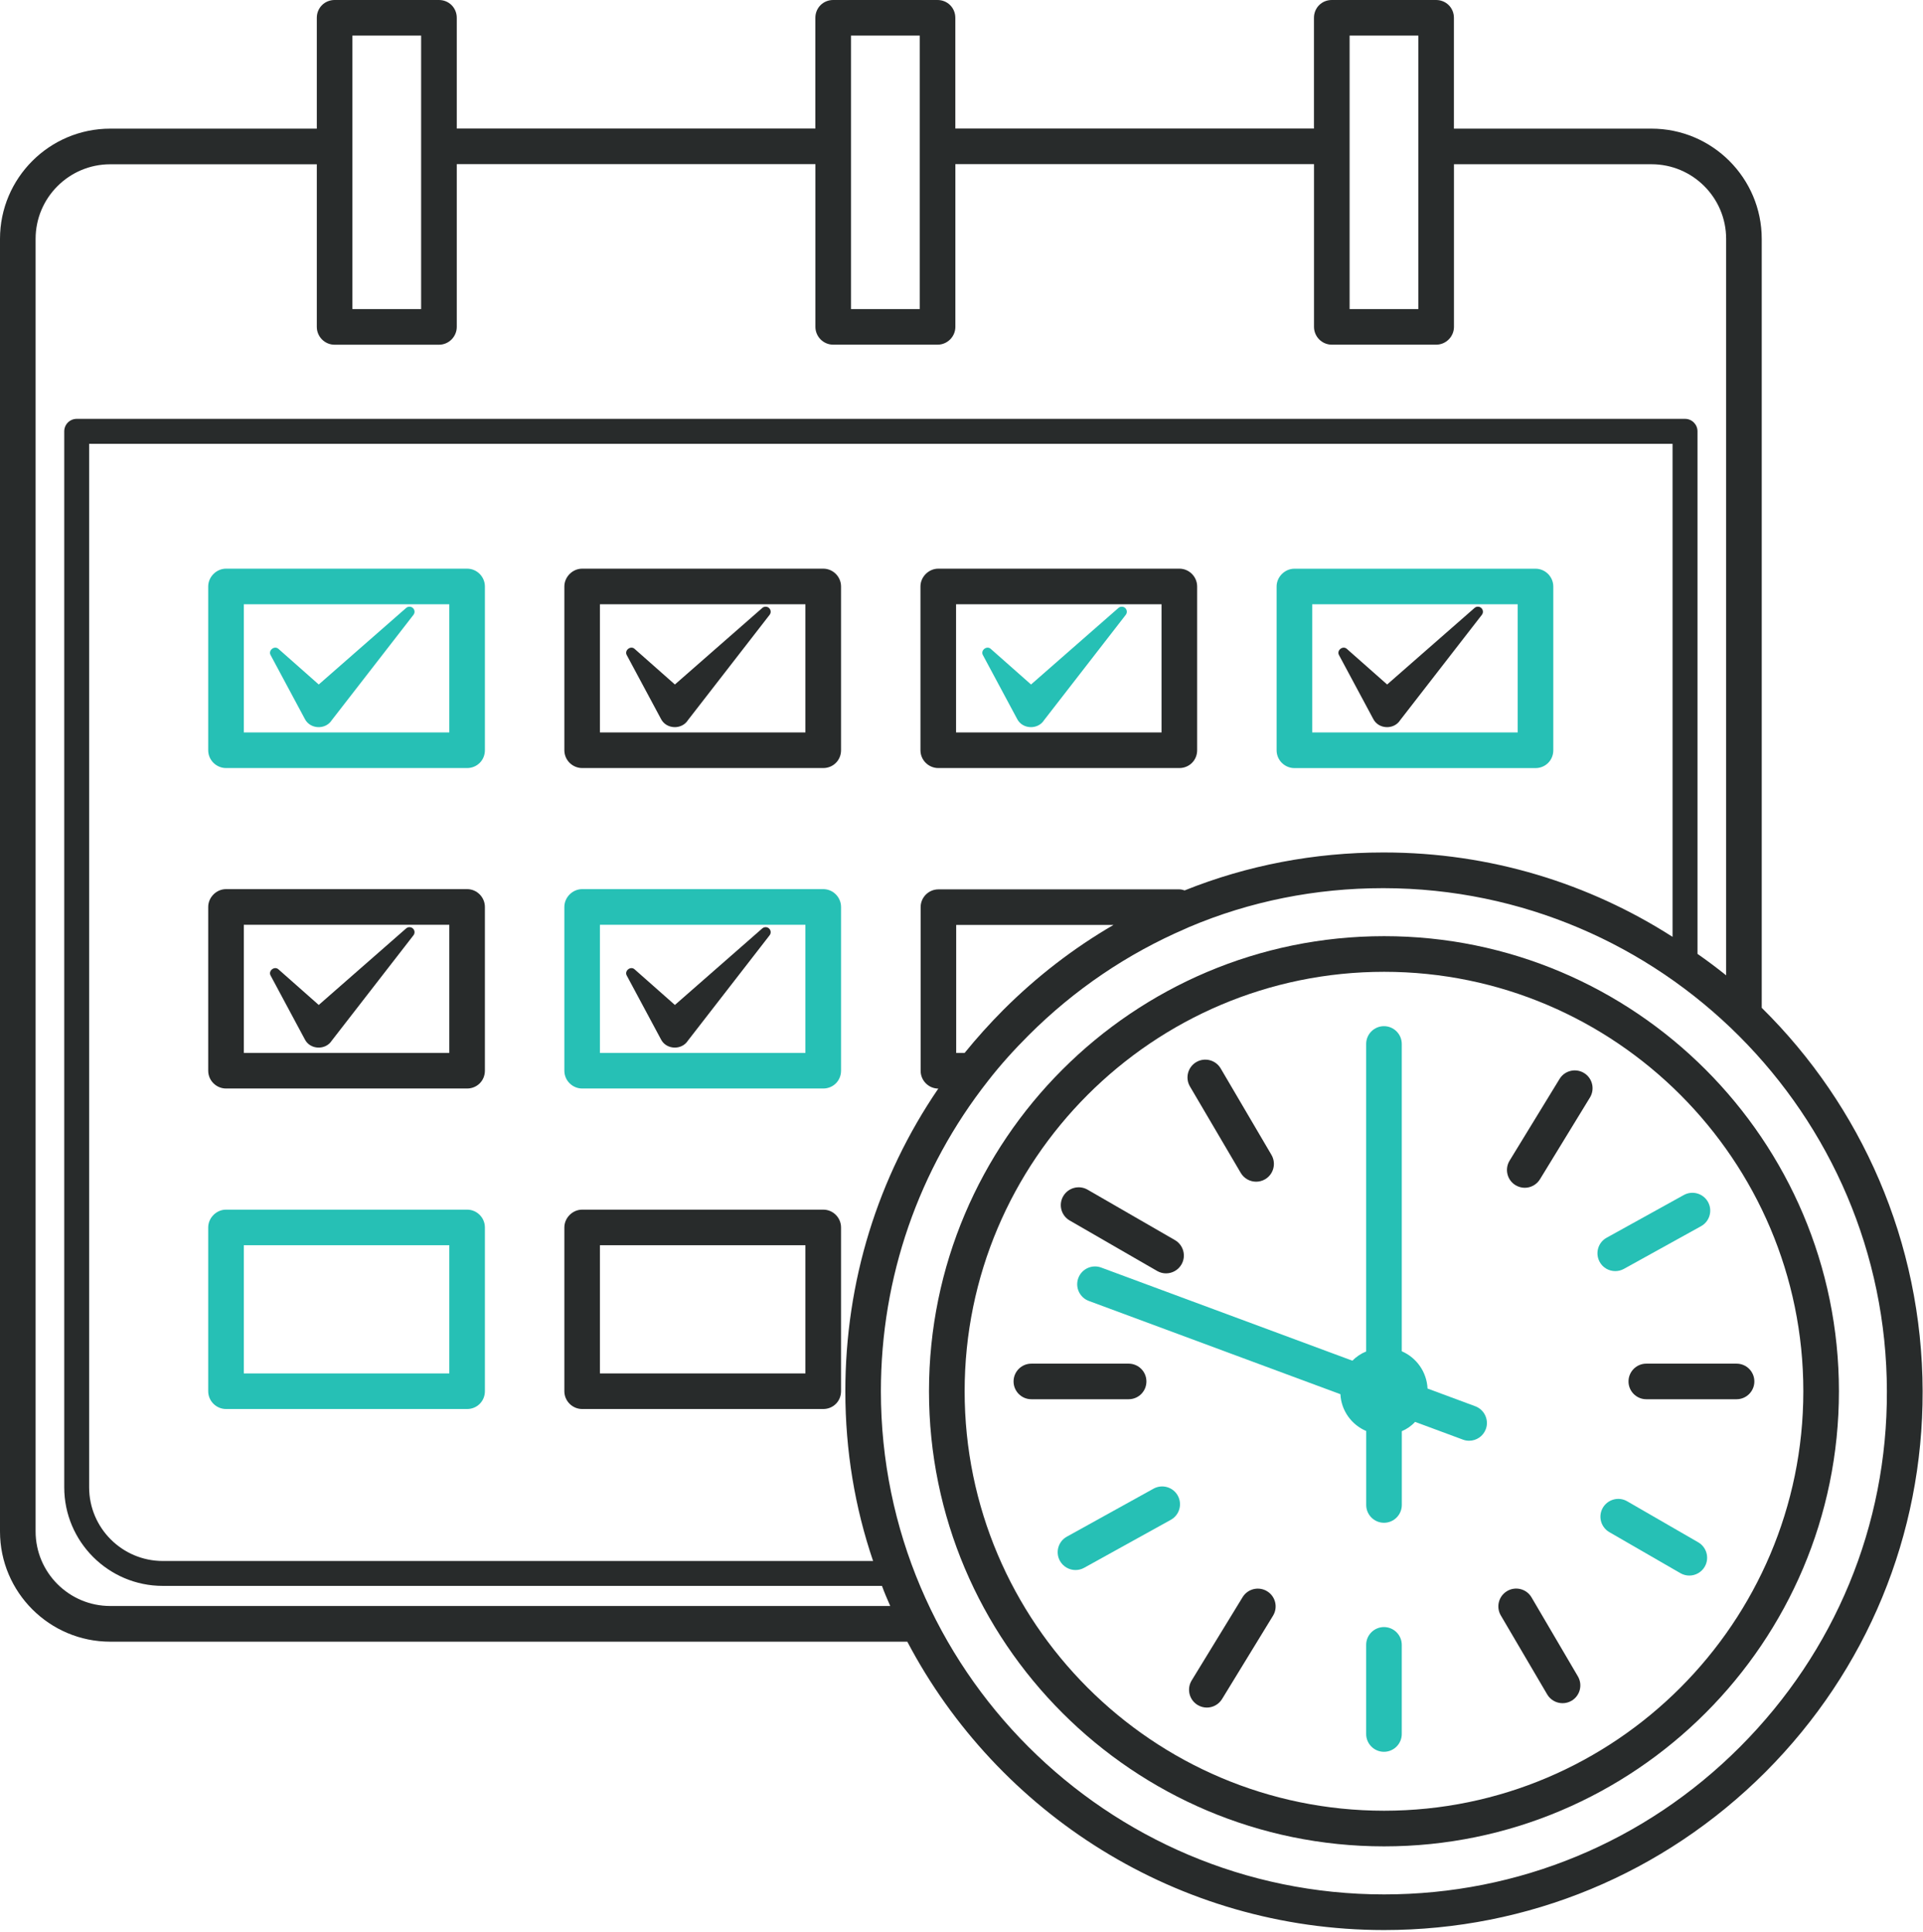 <?xml version="1.0" encoding="UTF-8"?> <svg xmlns="http://www.w3.org/2000/svg" width="417" height="419" viewBox="0 0 417 419" fill="none"><g clip-path="url(#clip0_301_64)"><path d="M101.29 262.34H49.01C46.92 262.34 45.15 264.12 45.15 266.2V301.72C45.15 303.88 46.93 305.58 49.01 305.58H101.29C103.45 305.58 105.15 303.88 105.15 301.72V266.2C105.15 264.11 103.45 262.34 101.29 262.34ZM97.43 297.86H52.87V270.06H97.43V297.86Z" fill="#26C0B5"></path><path d="M178.52 262.34H126.24C124.15 262.34 122.38 264.12 122.38 266.2V301.72C122.38 303.88 124.16 305.58 126.24 305.58H178.52C180.68 305.58 182.38 303.88 182.38 301.72V266.2C182.38 264.11 180.68 262.34 178.52 262.34ZM174.65 297.86H130.09V270.06H174.65V297.86Z" fill="#282B2B"></path><path d="M101.29 192.83H49.01C46.92 192.83 45.15 194.61 45.15 196.69V232.21C45.15 234.37 46.93 236.07 49.01 236.07H101.29C103.45 236.07 105.15 234.37 105.15 232.21V196.7C105.15 194.61 103.45 192.83 101.29 192.83ZM97.43 228.36H52.87V200.56H97.43V228.36Z" fill="#282B2B"></path><path d="M178.52 192.83H126.24C124.15 192.83 122.38 194.61 122.38 196.69V232.21C122.38 234.37 124.16 236.07 126.24 236.07H178.52C180.68 236.07 182.38 234.37 182.38 232.21V196.7C182.38 194.61 180.68 192.83 178.52 192.83ZM174.65 228.36H130.09V200.56H174.65V228.36Z" fill="#26C0B5"></path><path d="M101.29 123.33H49.01C46.92 123.33 45.15 125.11 45.15 127.19V162.71C45.15 164.87 46.93 166.57 49.01 166.57H101.29C103.45 166.57 105.15 164.87 105.15 162.71V127.19C105.15 125.11 103.45 123.33 101.29 123.33ZM97.43 158.85H52.87V131.05H97.43V158.85Z" fill="#26C0B5"></path><path d="M178.52 123.33H126.24C124.15 123.33 122.38 125.11 122.38 127.19V162.71C122.38 164.87 124.16 166.57 126.24 166.57H178.52C180.68 166.57 182.38 164.87 182.38 162.71V127.19C182.38 125.11 180.68 123.33 178.52 123.33ZM174.65 158.85H130.09V131.05H174.65V158.85Z" fill="#282B2B"></path><path d="M255.74 123.33H203.46C201.37 123.33 199.6 125.11 199.6 127.19V162.71C199.6 164.87 201.38 166.57 203.46 166.57H255.74C257.9 166.57 259.6 164.87 259.6 162.71V127.19C259.6 125.11 257.9 123.33 255.74 123.33ZM251.88 158.85H207.32V131.05H251.88V158.85Z" fill="#282B2B"></path><path d="M336.83 162.72V127.2C336.83 125.12 335.13 123.34 332.97 123.34H280.69C278.6 123.34 276.83 125.12 276.83 127.2V162.72C276.83 164.88 278.61 166.58 280.69 166.58H332.97C335.13 166.58 336.83 164.88 336.83 162.72ZM329.11 158.85H284.55V131.05H329.11V158.85Z" fill="#26C0B5"></path><path d="M382.03 218.57V51.81C382.03 38.63 371.31 27.9 358.12 27.9H315.28V3.86C315.28 1.7 313.58 0 311.42 0H288.79C286.63 0 284.93 1.7 284.93 3.86V27.88H207.16V3.86C207.16 1.7 205.46 0 203.3 0H180.67C178.51 0 176.81 1.7 176.81 3.86V27.88H99.05V3.86C99.05 1.7 97.35 0 95.19 0H72.56C70.4 0 68.7 1.7 68.7 3.86V27.9H23.91C10.72 27.9 0 38.62 0 51.81V332.13C0 345.31 10.72 356.04 23.91 356.04H196.75C216.29 393.18 255.29 418.58 300.15 418.58C331.35 418.58 360.77 406.38 382.86 384.29C404.87 362.2 416.99 332.86 416.92 301.73C416.84 269.3 403.56 239.81 382.03 218.57ZM292.66 7.72H307.56V67.03H292.66V7.72ZM184.54 7.72H199.44V67.03H184.54V7.72ZM76.42 7.72H91.32V67.03H76.42V7.72ZM7.72 332.12V51.81C7.72 42.88 14.98 35.63 23.9 35.63H68.7V70.9C68.7 72.99 70.4 74.76 72.56 74.76H95.19C97.35 74.76 99.05 72.98 99.05 70.9V35.6H176.82V70.89C176.82 72.98 178.52 74.75 180.68 74.75H203.31C205.47 74.75 207.17 72.97 207.17 70.89V35.6H284.94V70.89C284.94 72.98 286.64 74.75 288.8 74.75H311.43C313.59 74.75 315.29 72.97 315.29 70.89V35.62H358.13C367.06 35.62 374.31 42.88 374.31 51.8V211.53C374.3 211.52 374.3 211.52 374.29 211.51C372.28 209.89 370.2 208.34 368.11 206.88C368.11 206.88 368.11 206.88 368.1 206.88V93.54C368.1 92.05 366.89 90.84 365.4 90.84H16.63C15.14 90.84 13.93 92.05 13.93 93.54V322.56C13.93 334.35 23.52 343.94 35.31 343.94H191.25C191.25 343.95 191.25 343.95 191.26 343.96C191.8 345.43 192.42 346.89 193.04 348.28C193.04 348.29 193.05 348.29 193.05 348.3H23.91C14.98 348.31 7.72 341.05 7.72 332.12ZM256.98 193.07C256.95 193.08 256.93 193.1 256.9 193.11C256.53 192.99 256.16 192.88 255.75 192.88H203.5C201.37 192.88 199.64 194.61 199.64 196.74V232.23C199.64 234.35 201.35 236.07 203.47 236.09C190.34 255.32 183.31 277.95 183.31 301.73C183.31 314.62 185.39 326.97 189.33 338.54H35.31C26.5 338.54 19.33 331.38 19.33 322.57V96.25H362.69V203.18C344.62 191.6 323.15 184.88 300.14 184.88H299.91C285.01 184.88 270.49 187.66 256.98 193.07ZM209.17 228.36H207.35V200.59H241.47C232.84 205.6 224.83 211.77 217.58 219.01C214.58 222.03 211.8 225.12 209.17 228.36ZM377.37 378.8C356.75 399.5 329.26 410.85 300.14 410.85C239.98 410.85 191.02 361.89 191.02 301.73C191.02 277.02 199.21 253.54 214.27 234.39C216.97 230.91 219.91 227.67 223.07 224.51C232.99 214.59 244.52 206.82 257.05 201.42C257.2 201.37 257.33 201.3 257.47 201.23C257.61 201.17 257.75 201.09 257.89 201.04C271.02 195.48 285.23 192.62 299.9 192.62C299.98 192.62 300.05 192.62 300.05 192.62C360.13 192.7 409.09 241.66 409.17 301.74C409.27 330.84 397.92 358.18 377.37 378.8Z" fill="#282B2B"></path><path d="M343.5 232.71C341.68 231.6 339.3 232.17 338.19 233.99L327.35 251.72C326.24 253.54 326.81 255.92 328.63 257.03C329.26 257.41 329.95 257.6 330.64 257.6C331.94 257.6 333.21 256.94 333.94 255.75L344.78 238.02C345.89 236.2 345.32 233.82 343.5 232.71Z" fill="#282B2B"></path><path d="M274.77 345.1C272.95 343.99 270.57 344.56 269.46 346.38L258.41 364.45C257.3 366.27 257.87 368.65 259.69 369.76C260.32 370.14 261.01 370.33 261.7 370.33C263 370.33 264.27 369.67 265 368.48L276.05 350.41C277.17 348.59 276.59 346.21 274.77 345.1Z" fill="#282B2B"></path><path d="M350.27 275.67C350.9 275.67 351.54 275.52 352.14 275.19L368.87 265.93C370.74 264.9 371.41 262.55 370.38 260.68C369.34 258.81 366.99 258.14 365.13 259.17L348.4 268.43C346.53 269.46 345.86 271.81 346.89 273.68C347.59 274.96 348.91 275.67 350.27 275.67Z" fill="#26C0B5"></path><path d="M250.15 322.85L231.35 333.26C229.48 334.29 228.81 336.64 229.84 338.51C230.55 339.78 231.87 340.5 233.22 340.5C233.85 340.5 234.49 340.35 235.09 340.02L253.89 329.61C255.76 328.58 256.43 326.23 255.4 324.36C254.36 322.49 252.01 321.83 250.15 322.85Z" fill="#26C0B5"></path><path d="M300.15 203.03C245.71 203.03 201.45 247.28 201.45 301.73C201.45 356.17 245.7 400.43 300.15 400.43C354.52 400.43 398.77 356.18 398.77 301.73C398.77 247.28 354.51 203.03 300.15 203.03ZM300.15 392.7C249.95 392.7 209.18 351.85 209.18 301.73C209.18 251.61 249.96 210.76 300.15 210.76C350.27 210.76 391.05 251.61 391.05 301.73C391.04 351.84 350.27 392.7 300.15 392.7Z" fill="#282B2B"></path><path d="M368.26 334.49L352.85 325.59C351.01 324.52 348.64 325.16 347.57 327C346.5 328.85 347.14 331.21 348.98 332.28L364.39 341.18C365 341.53 365.66 341.7 366.32 341.7C367.65 341.7 368.95 341.01 369.67 339.77C370.74 337.92 370.1 335.55 368.26 334.49Z" fill="#26C0B5"></path><path d="M231.97 264.7L250.92 275.64C251.53 275.99 252.19 276.16 252.85 276.16C254.18 276.16 255.48 275.47 256.2 274.23C257.27 272.38 256.63 270.02 254.79 268.95L235.84 258.01C233.99 256.95 231.63 257.58 230.56 259.42C229.48 261.28 230.12 263.64 231.97 264.7Z" fill="#282B2B"></path><path d="M332.11 346.43C331.03 344.59 328.66 343.97 326.82 345.06C324.98 346.14 324.37 348.51 325.45 350.35L335.51 367.48C336.23 368.7 337.52 369.38 338.84 369.38C339.5 369.38 340.18 369.21 340.79 368.85C342.63 367.77 343.24 365.4 342.16 363.56L332.11 346.43Z" fill="#282B2B"></path><path d="M269.06 254.38C269.78 255.6 271.07 256.28 272.39 256.28C273.05 256.28 273.73 256.11 274.34 255.75C276.18 254.67 276.79 252.3 275.71 250.46L264.7 231.71C263.62 229.88 261.25 229.26 259.41 230.34C257.57 231.42 256.96 233.79 258.04 235.63L269.06 254.38Z" fill="#282B2B"></path><path d="M376.57 295.74H357C354.87 295.74 353.14 297.47 353.14 299.6C353.14 301.73 354.87 303.46 357 303.46H376.57C378.7 303.46 380.43 301.73 380.43 299.6C380.43 297.47 378.7 295.74 376.57 295.74Z" fill="#282B2B"></path><path d="M248.6 299.6C248.6 297.47 246.87 295.74 244.74 295.74H223.65C221.52 295.74 219.79 297.47 219.79 299.6C219.79 301.73 221.52 303.46 223.65 303.46H244.74C246.88 303.46 248.6 301.73 248.6 299.6Z" fill="#282B2B"></path><path d="M300.11 352.87C297.98 352.87 296.25 354.6 296.25 356.73V376.06C296.25 378.19 297.98 379.92 300.11 379.92C302.24 379.92 303.97 378.19 303.97 376.06V356.73C303.97 354.6 302.24 352.87 300.11 352.87Z" fill="#26C0B5"></path><path d="M319.91 304.98L309.56 301.14C309.39 297.53 307.16 294.45 304.01 293.07C304 293.06 303.98 293.06 303.97 293.06V226.41C303.97 224.28 302.24 222.55 300.11 222.55C297.98 222.55 296.25 224.28 296.25 226.41V293.1C295.11 293.56 294.12 294.24 293.28 295.08C293.27 295.09 293.27 295.09 293.27 295.1L238.79 274.9C236.8 274.16 234.57 275.18 233.83 277.18C233.09 279.18 234.11 281.4 236.11 282.14L290.67 302.37C290.84 305.97 293.13 309.03 296.26 310.35V326.39C296.26 328.52 297.99 330.25 300.12 330.25C302.25 330.25 303.98 328.52 303.98 326.39V310.38C303.99 310.37 304.01 310.37 304.02 310.37C305.1 309.91 306.09 309.22 306.86 308.37L317.24 312.22C317.68 312.39 318.14 312.46 318.58 312.46C320.15 312.46 321.62 311.5 322.2 309.94C322.93 307.95 321.91 305.73 319.91 304.98Z" fill="#26C0B5"></path><path d="M66.11 225.43C67.26 227.68 70.6 227.81 71.95 225.68L89.66 202.84C89.98 202.43 89.97 201.85 89.62 201.45C89.22 200.99 88.53 200.95 88.07 201.35L69.12 217.95L60.4 210.24C59.53 209.42 58.09 210.55 58.69 211.59L66.11 225.43Z" fill="#282B2B"></path><path d="M66.11 155.93C67.26 158.18 70.6 158.31 71.95 156.18L89.66 133.34C89.98 132.93 89.97 132.35 89.62 131.95C89.22 131.49 88.53 131.45 88.07 131.85L69.12 148.45L60.4 140.74C59.53 139.92 58.09 141.05 58.69 142.09L66.11 155.93Z" fill="#26C0B5"></path><path d="M143.34 225.43C144.49 227.68 147.83 227.81 149.18 225.68L166.89 202.84C167.21 202.43 167.2 201.85 166.85 201.45C166.45 200.99 165.76 200.95 165.3 201.35L146.35 217.95L137.63 210.24C136.76 209.42 135.32 210.55 135.92 211.59L143.34 225.43Z" fill="#282B2B"></path><path d="M143.34 155.93C144.49 158.18 147.83 158.31 149.18 156.18L166.89 133.34C167.21 132.93 167.2 132.35 166.85 131.95C166.45 131.49 165.76 131.45 165.3 131.85L146.35 148.45L137.63 140.74C136.76 139.92 135.32 141.05 135.92 142.09L143.34 155.93Z" fill="#282B2B"></path><path d="M220.57 155.93C221.72 158.18 225.06 158.31 226.41 156.18L244.12 133.34C244.44 132.93 244.43 132.35 244.08 131.95C243.68 131.49 242.99 131.45 242.53 131.85L223.58 148.45L214.86 140.74C213.99 139.92 212.55 141.05 213.15 142.09L220.57 155.93Z" fill="#26C0B5"></path><path d="M297.79 155.93C298.94 158.18 302.28 158.31 303.63 156.18L321.34 133.34C321.66 132.93 321.65 132.35 321.3 131.95C320.9 131.49 320.21 131.45 319.75 131.85L300.8 148.45L292.08 140.74C291.21 139.92 289.77 141.05 290.37 142.09L297.79 155.93Z" fill="#282B2B"></path></g><defs><clipPath id="clip0_301_64"><rect width="416.91" height="418.57" fill="white"></rect></clipPath></defs></svg> 